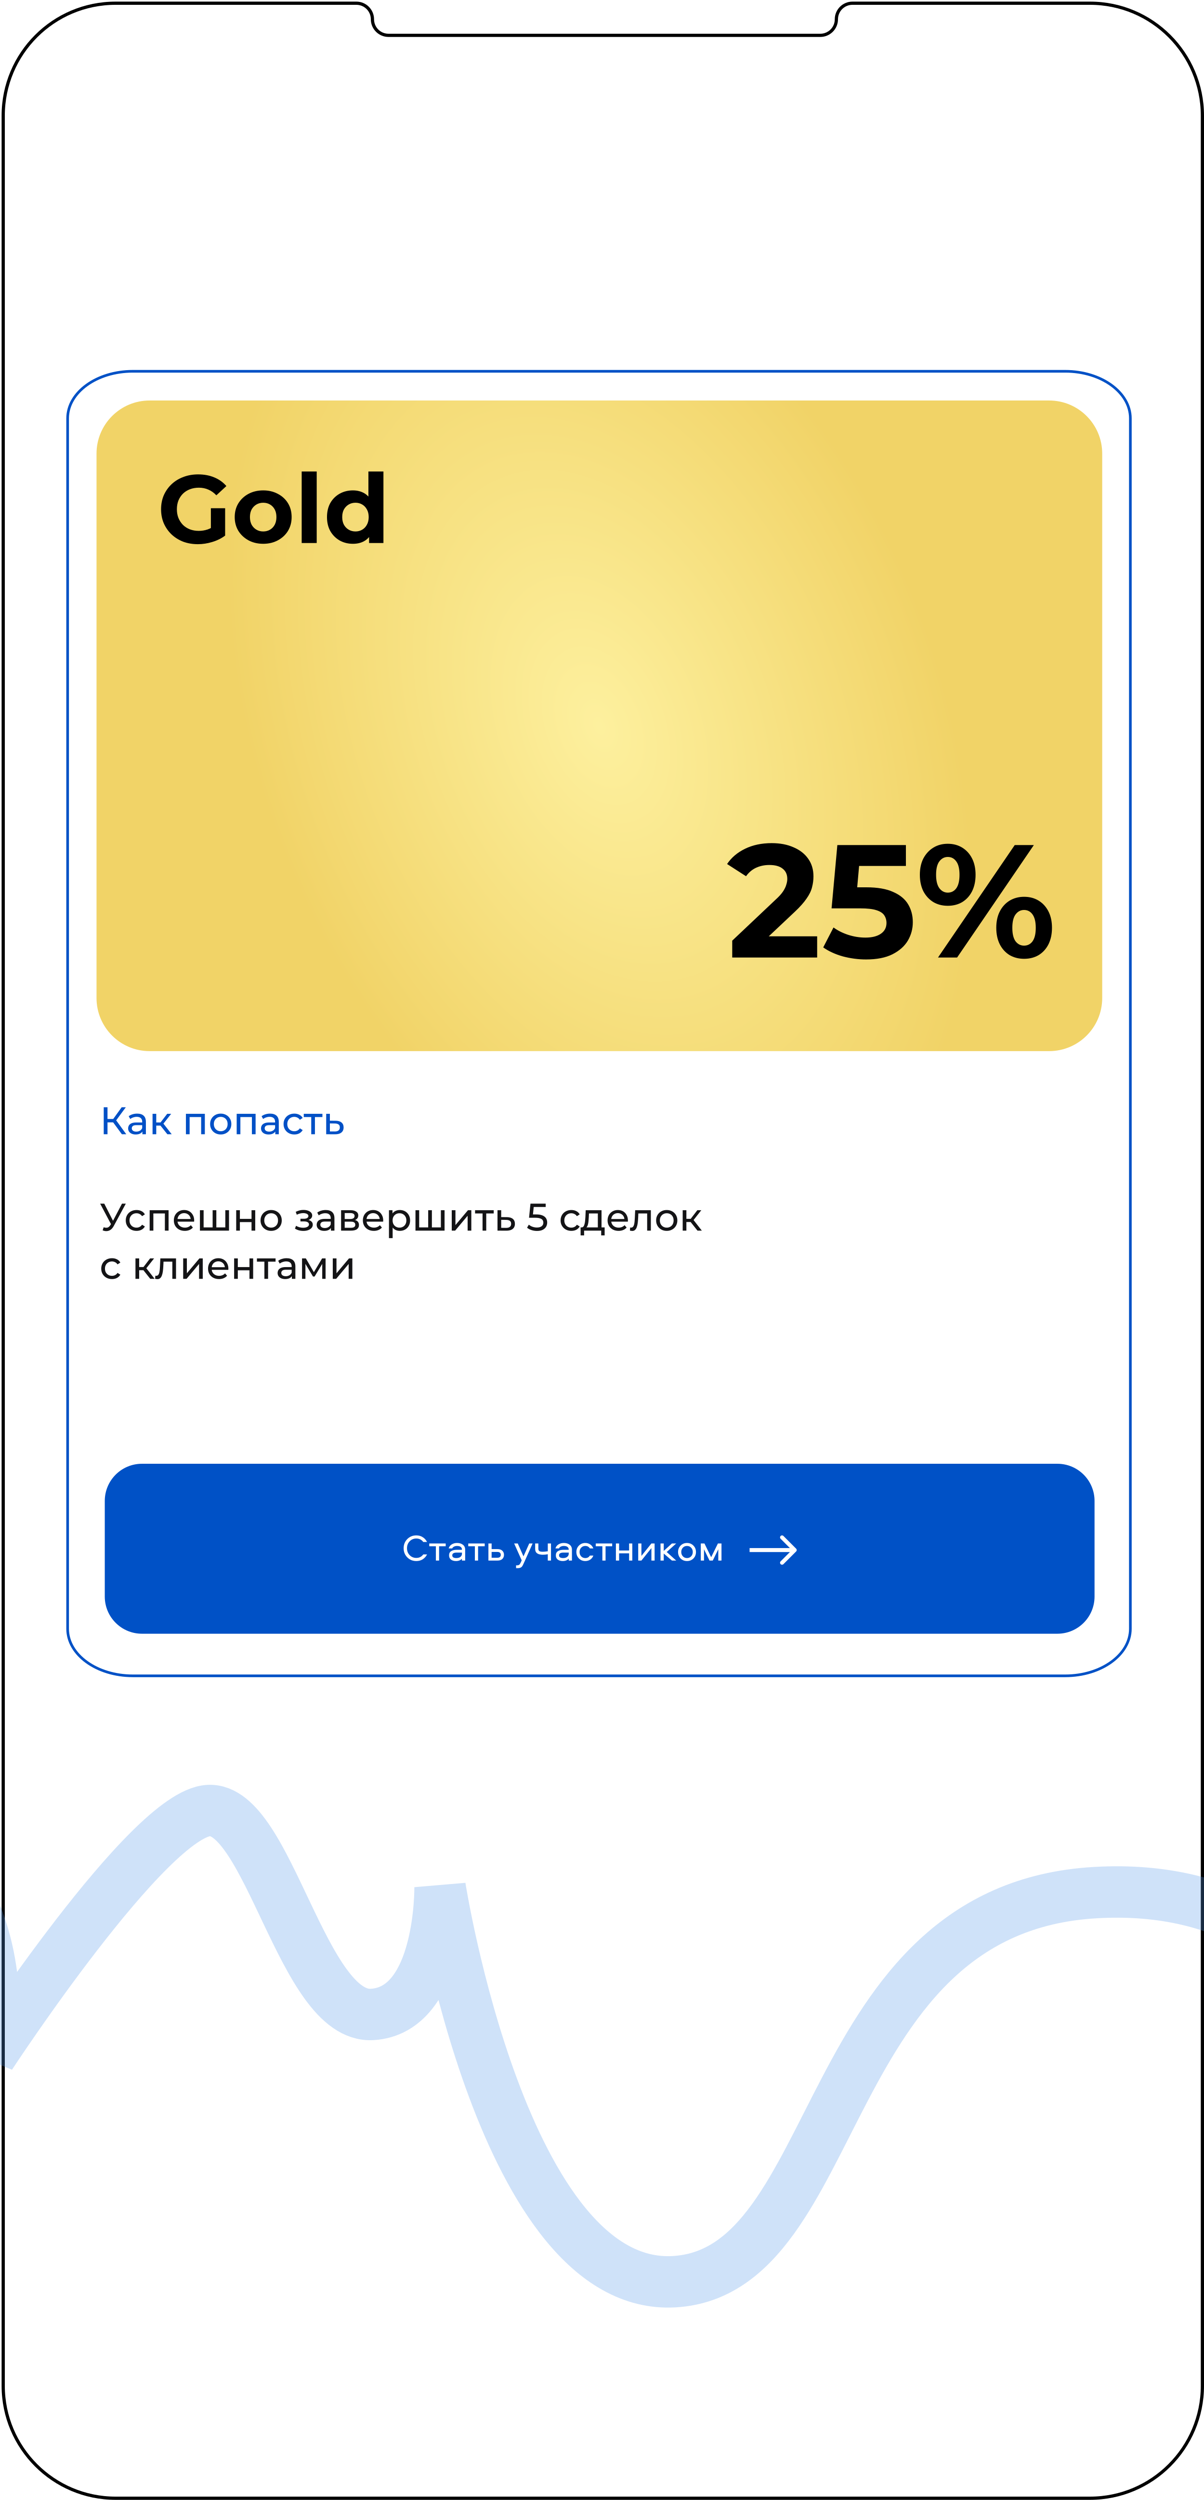 <?xml version="1.0" encoding="UTF-8"?> <svg xmlns="http://www.w3.org/2000/svg" width="375" height="778" viewBox="0 0 375 778" fill="none"> <g clip-path="url(#clip0_2191_14301)"> <path d="M111 1H36C16.67 1 1 16.67 1 36V742.5C1 761.83 16.67 777.5 36 777.5H339.5C358.83 777.5 374.5 761.83 374.5 742.5V36C374.5 16.67 358.83 1 339.5 1H265.5C262.739 1 260.5 3.239 260.5 6C260.5 8.761 258.261 11 255.5 11H121C118.239 11 116 8.761 116 6C116 3.239 113.761 1 111 1Z" fill="white" stroke="black"></path> <g filter="url(#filter0_d_2191_14301)"> <path d="M332.726 109H42.274C31.077 109 22 115.559 22 123.649V500.351C22 508.441 31.077 515 42.274 515H332.726C343.923 515 353 508.441 353 500.351V123.649C353 115.559 343.923 109 332.726 109Z" fill="white" stroke="#0051C6" stroke-width="0.826"></path> <path d="M330.274 449H45.141C38.751 449 33.57 454.18 33.57 460.571V490.323C33.57 496.714 38.751 501.894 45.141 501.894H330.274C336.664 501.894 341.844 496.714 341.844 490.323V460.571C341.844 454.18 336.664 449 330.274 449Z" fill="#0051C6"></path> <path d="M130.602 472.263C129.777 472.263 129.086 472.552 128.531 473.131C127.975 473.702 127.698 474.419 127.698 475.283C127.698 476.147 127.975 476.868 128.531 477.447C129.086 478.018 129.777 478.303 130.602 478.303C131.52 478.303 132.241 477.94 132.766 477.215H133.946C133.63 477.856 133.182 478.361 132.604 478.731C132.033 479.094 131.366 479.275 130.602 479.275C129.483 479.275 128.546 478.893 127.79 478.129C127.034 477.366 126.656 476.417 126.656 475.283C126.656 474.149 127.034 473.2 127.79 472.437C128.546 471.673 129.483 471.291 130.602 471.291C131.366 471.291 132.033 471.476 132.604 471.847C133.182 472.209 133.63 472.71 133.946 473.351H132.766C132.241 472.626 131.52 472.263 130.602 472.263ZM134.638 474.681V473.802H139.752V474.681H137.693V479.124H136.698V474.681H134.638ZM143.269 473.652C144.041 473.652 144.658 473.837 145.121 474.207C145.584 474.569 145.815 475.079 145.815 475.734V479.124H144.82V478.546C144.372 479.032 143.755 479.275 142.969 479.275C142.321 479.275 141.796 479.124 141.395 478.824C141.002 478.523 140.805 478.083 140.805 477.505C140.805 476.903 141.021 476.467 141.453 476.197C141.893 475.919 142.456 475.781 143.142 475.781H144.82C144.82 474.978 144.303 474.577 143.269 474.577C142.93 474.577 142.621 474.647 142.344 474.785C142.074 474.917 141.885 475.106 141.777 475.352H140.678C140.824 474.82 141.137 474.404 141.615 474.103C142.093 473.802 142.645 473.652 143.269 473.652ZM144.82 476.995V476.648H143.131C142.243 476.648 141.8 476.934 141.8 477.505C141.8 478.068 142.224 478.349 143.073 478.349C143.605 478.349 144.029 478.226 144.345 477.979C144.662 477.724 144.82 477.397 144.82 476.995ZM146.785 474.681V473.802H151.899V474.681H149.84V479.124H148.845V474.681H146.785ZM154.056 475.561H155.908C156.563 475.561 157.061 475.73 157.4 476.07C157.74 476.402 157.909 476.826 157.909 477.343C157.909 477.859 157.74 478.288 157.4 478.627C157.061 478.959 156.563 479.124 155.908 479.124H153.061V473.802H154.056V475.561ZM154.056 478.245H155.873C156.205 478.245 156.459 478.168 156.637 478.014C156.822 477.859 156.914 477.636 156.914 477.343C156.914 477.049 156.822 476.826 156.637 476.671C156.459 476.517 156.205 476.44 155.873 476.44H154.056V478.245ZM163.426 479.055L161.077 473.802H162.199L163.981 477.817L165.775 473.802H166.828L164.317 479.414C163.954 480.247 163.692 480.764 163.53 480.964C163.283 481.28 162.917 481.45 162.431 481.473C162.361 481.481 162.28 481.485 162.188 481.485H161.679V480.605H162.003C162.311 480.605 162.543 480.536 162.697 480.397C162.851 480.258 163.021 479.981 163.206 479.564L163.426 479.055ZM167.619 475.526V473.802H168.615V475.433C168.615 475.781 168.715 476.027 168.915 476.174C169.124 476.313 169.478 476.382 169.98 476.382C170.389 476.382 170.913 476.332 171.553 476.232V473.802H172.549V479.124H171.553V477.157C171.083 477.258 170.57 477.308 170.015 477.308C168.418 477.308 167.619 476.714 167.619 475.526ZM176.524 473.652C177.295 473.652 177.912 473.837 178.375 474.207C178.838 474.569 179.069 475.079 179.069 475.734V479.124H178.074V478.546C177.627 479.032 177.01 479.275 176.223 479.275C175.575 479.275 175.05 479.124 174.649 478.824C174.256 478.523 174.059 478.083 174.059 477.505C174.059 476.903 174.275 476.467 174.707 476.197C175.147 475.919 175.71 475.781 176.396 475.781H178.074C178.074 474.978 177.557 474.577 176.524 474.577C176.184 474.577 175.876 474.647 175.598 474.785C175.328 474.917 175.139 475.106 175.031 475.352H173.932C174.078 474.82 174.391 474.404 174.869 474.103C175.347 473.802 175.899 473.652 176.524 473.652ZM178.074 476.995V476.648H176.385C175.498 476.648 175.054 476.934 175.054 477.505C175.054 478.068 175.478 478.349 176.327 478.349C176.859 478.349 177.283 478.226 177.6 477.979C177.916 477.724 178.074 477.397 178.074 476.995ZM185.742 475.352H184.654C184.353 474.836 183.879 474.577 183.231 474.577C182.714 474.577 182.286 474.758 181.947 475.121C181.615 475.476 181.449 475.923 181.449 476.463C181.449 477.003 181.615 477.454 181.947 477.817C182.286 478.172 182.714 478.349 183.231 478.349C183.879 478.349 184.353 478.091 184.654 477.574H185.742C185.549 478.099 185.229 478.515 184.782 478.824C184.334 479.124 183.817 479.275 183.231 479.275C182.444 479.275 181.785 479.009 181.253 478.477C180.72 477.937 180.454 477.265 180.454 476.463C180.454 475.661 180.72 474.994 181.253 474.462C181.785 473.922 182.444 473.652 183.231 473.652C183.817 473.652 184.334 473.806 184.782 474.114C185.229 474.415 185.549 474.828 185.742 475.352ZM186.491 474.681V473.802H191.605V474.681H189.546V479.124H188.551V474.681H186.491ZM196.875 473.802H197.87V479.124H196.875V476.88H193.762V479.124H192.767V473.802H193.762V476H196.875V473.802ZM200.712 479.124H199.717V473.802H200.712V477.678L203.824 473.802H204.819V479.124H203.824V475.248L200.712 479.124ZM206.666 473.802H207.661V476.128L210.218 473.802H211.548L208.598 476.463L211.548 479.124H210.218L207.661 476.938V479.124H206.666V473.802ZM214.915 473.652C215.709 473.652 216.373 473.922 216.905 474.462C217.437 474.994 217.703 475.661 217.703 476.463C217.703 477.265 217.437 477.937 216.905 478.477C216.373 479.009 215.709 479.275 214.915 479.275C214.113 479.275 213.445 479.009 212.913 478.477C212.389 477.937 212.126 477.265 212.126 476.463C212.126 475.661 212.389 474.994 212.913 474.462C213.445 473.922 214.113 473.652 214.915 473.652ZM213.631 477.805C213.97 478.168 214.398 478.349 214.915 478.349C215.432 478.349 215.86 478.168 216.199 477.805C216.539 477.443 216.708 476.995 216.708 476.463C216.708 475.923 216.539 475.476 216.199 475.121C215.868 474.758 215.439 474.577 214.915 474.577C214.39 474.577 213.958 474.758 213.619 475.121C213.287 475.476 213.122 475.923 213.122 476.463C213.122 476.995 213.291 477.443 213.631 477.805ZM224.658 475.607L222.934 479.124H221.927L220.203 475.607V479.124H219.208V473.802H220.342L222.436 478.083L224.542 473.802H225.653V479.124H224.658V475.607Z" fill="white"></path> <path d="M248.895 476.294C249.137 476.051 249.137 475.66 248.895 475.418L244.95 471.473C244.708 471.231 244.315 471.231 244.073 471.473C243.831 471.715 243.831 472.108 244.073 472.35L247.58 475.856L244.073 479.363C243.831 479.605 243.831 479.997 244.073 480.239C244.315 480.481 244.708 480.481 244.95 480.239L248.895 476.294ZM234.406 476.476H248.456V475.236H234.406V476.476Z" fill="white"></path> <path d="M327.703 118.092H47.529C38.401 118.092 31 125.493 31 134.621V304.048C31 313.177 38.401 320.577 47.529 320.577H327.703C336.832 320.577 344.232 313.177 344.232 304.048V134.621C344.232 125.493 336.832 118.092 327.703 118.092Z" fill="url(#paint0_radial_2191_14301)"></path> </g> <path d="M61.63 169.36C59.97 169.36 58.44 169.1 57.04 168.58C55.66 168.04 54.45 167.28 53.41 166.3C52.39 165.32 51.59 164.17 51.01 162.85C50.45 161.53 50.17 160.08 50.17 158.5C50.17 156.92 50.45 155.47 51.01 154.15C51.59 152.83 52.4 151.68 53.44 150.7C54.48 149.72 55.7 148.97 57.1 148.45C58.5 147.91 60.04 147.64 61.72 147.64C63.58 147.64 65.25 147.95 66.73 148.57C68.23 149.19 69.49 150.09 70.51 151.27L67.39 154.15C66.63 153.35 65.8 152.76 64.9 152.38C64 151.98 63.02 151.78 61.96 151.78C60.94 151.78 60.01 151.94 59.17 152.26C58.33 152.58 57.6 153.04 56.98 153.64C56.38 154.24 55.91 154.95 55.57 155.77C55.25 156.59 55.09 157.5 55.09 158.5C55.09 159.48 55.25 160.38 55.57 161.2C55.91 162.02 56.38 162.74 56.98 163.36C57.6 163.96 58.32 164.42 59.14 164.74C59.98 165.06 60.9 165.22 61.9 165.22C62.86 165.22 63.79 165.07 64.69 164.77C65.61 164.45 66.5 163.92 67.36 163.18L70.12 166.69C68.98 167.55 67.65 168.21 66.13 168.67C64.63 169.13 63.13 169.36 61.63 169.36ZM65.68 166.06V158.17H70.12V166.69L65.68 166.06ZM81.984 169.24C80.264 169.24 78.734 168.88 77.394 168.16C76.075 167.44 75.025 166.46 74.245 165.22C73.484 163.96 73.105 162.53 73.105 160.93C73.105 159.31 73.484 157.88 74.245 156.64C75.025 155.38 76.075 154.4 77.394 153.7C78.734 152.98 80.264 152.62 81.984 152.62C83.684 152.62 85.204 152.98 86.544 153.7C87.885 154.4 88.934 155.37 89.695 156.61C90.454 157.85 90.835 159.29 90.835 160.93C90.835 162.53 90.454 163.96 89.695 165.22C88.934 166.46 87.885 167.44 86.544 168.16C85.204 168.88 83.684 169.24 81.984 169.24ZM81.984 165.4C82.764 165.4 83.465 165.22 84.085 164.86C84.704 164.5 85.195 163.99 85.555 163.33C85.915 162.65 86.094 161.85 86.094 160.93C86.094 159.99 85.915 159.19 85.555 158.53C85.195 157.87 84.704 157.36 84.085 157C83.465 156.64 82.764 156.46 81.984 156.46C81.204 156.46 80.504 156.64 79.885 157C79.264 157.36 78.764 157.87 78.385 158.53C78.025 159.19 77.844 159.99 77.844 160.93C77.844 161.85 78.025 162.65 78.385 163.33C78.764 163.99 79.264 164.5 79.885 164.86C80.504 165.22 81.204 165.4 81.984 165.4ZM93.963 169V146.74H98.643V169H93.963ZM109.916 169.24C108.396 169.24 107.026 168.9 105.806 168.22C104.586 167.52 103.616 166.55 102.896 165.31C102.196 164.07 101.846 162.61 101.846 160.93C101.846 159.23 102.196 157.76 102.896 156.52C103.616 155.28 104.586 154.32 105.806 153.64C107.026 152.96 108.396 152.62 109.916 152.62C111.276 152.62 112.466 152.92 113.486 153.52C114.506 154.12 115.296 155.03 115.856 156.25C116.416 157.47 116.696 159.03 116.696 160.93C116.696 162.81 116.426 164.37 115.886 165.61C115.346 166.83 114.566 167.74 113.546 168.34C112.546 168.94 111.336 169.24 109.916 169.24ZM110.726 165.4C111.486 165.4 112.176 165.22 112.796 164.86C113.416 164.5 113.906 163.99 114.266 163.33C114.646 162.65 114.836 161.85 114.836 160.93C114.836 159.99 114.646 159.19 114.266 158.53C113.906 157.87 113.416 157.36 112.796 157C112.176 156.64 111.486 156.46 110.726 156.46C109.946 156.46 109.246 156.64 108.626 157C108.006 157.36 107.506 157.87 107.126 158.53C106.766 159.19 106.586 159.99 106.586 160.93C106.586 161.85 106.766 162.65 107.126 163.33C107.506 163.99 108.006 164.5 108.626 164.86C109.246 165.22 109.946 165.4 110.726 165.4ZM114.956 169V165.7L115.046 160.9L114.746 156.13V146.74H119.426V169H114.956Z" fill="black"></path> <path d="M228.062 298V292.75L241.562 280C242.629 279.033 243.412 278.167 243.912 277.4C244.412 276.633 244.745 275.933 244.912 275.3C245.112 274.667 245.212 274.083 245.212 273.55C245.212 272.15 244.729 271.083 243.762 270.35C242.829 269.583 241.445 269.2 239.612 269.2C238.145 269.2 236.779 269.483 235.512 270.05C234.279 270.617 233.229 271.5 232.362 272.7L226.462 268.9C227.795 266.9 229.662 265.317 232.062 264.15C234.462 262.983 237.229 262.4 240.362 262.4C242.962 262.4 245.229 262.833 247.162 263.7C249.129 264.533 250.645 265.717 251.712 267.25C252.812 268.783 253.362 270.617 253.362 272.75C253.362 273.883 253.212 275.017 252.912 276.15C252.645 277.25 252.079 278.417 251.212 279.65C250.379 280.883 249.145 282.267 247.512 283.8L236.312 294.35L234.762 291.4H254.512V298H228.062ZM269.754 298.6C267.321 298.6 264.904 298.283 262.504 297.65C260.138 296.983 258.104 296.05 256.404 294.85L259.604 288.65C260.938 289.617 262.471 290.383 264.204 290.95C265.971 291.517 267.754 291.8 269.554 291.8C271.588 291.8 273.188 291.4 274.354 290.6C275.521 289.8 276.104 288.683 276.104 287.25C276.104 286.35 275.871 285.55 275.404 284.85C274.938 284.15 274.104 283.617 272.904 283.25C271.738 282.883 270.088 282.7 267.954 282.7H259.004L260.804 263H282.154V269.5H263.704L267.904 265.8L266.654 279.85L262.454 276.15H269.854C273.321 276.15 276.104 276.633 278.204 277.6C280.338 278.533 281.888 279.817 282.854 281.45C283.821 283.083 284.304 284.933 284.304 287C284.304 289.067 283.788 290.983 282.754 292.75C281.721 294.483 280.121 295.9 277.954 297C275.821 298.067 273.088 298.6 269.754 298.6ZM292.152 298L316.052 263H322.002L298.102 298H292.152ZM295.202 281.9C293.502 281.9 292.002 281.517 290.702 280.75C289.402 279.95 288.369 278.833 287.602 277.4C286.869 275.933 286.502 274.217 286.502 272.25C286.502 270.283 286.869 268.583 287.602 267.15C288.369 265.717 289.402 264.6 290.702 263.8C292.002 263 293.502 262.6 295.202 262.6C296.902 262.6 298.402 263 299.702 263.8C301.002 264.6 302.019 265.717 302.752 267.15C303.486 268.583 303.852 270.283 303.852 272.25C303.852 274.217 303.486 275.933 302.752 277.4C302.019 278.833 301.002 279.95 299.702 280.75C298.402 281.517 296.902 281.9 295.202 281.9ZM295.202 277.8C296.302 277.8 297.186 277.35 297.852 276.45C298.519 275.517 298.852 274.117 298.852 272.25C298.852 270.383 298.519 269 297.852 268.1C297.186 267.167 296.302 266.7 295.202 266.7C294.136 266.7 293.252 267.167 292.552 268.1C291.886 269 291.552 270.383 291.552 272.25C291.552 274.083 291.886 275.467 292.552 276.4C293.252 277.333 294.136 277.8 295.202 277.8ZM318.952 298.4C317.286 298.4 315.786 298.017 314.452 297.25C313.152 296.45 312.136 295.333 311.402 293.9C310.669 292.433 310.302 290.717 310.302 288.75C310.302 286.783 310.669 285.083 311.402 283.65C312.136 282.217 313.152 281.1 314.452 280.3C315.786 279.5 317.286 279.1 318.952 279.1C320.686 279.1 322.202 279.5 323.502 280.3C324.802 281.1 325.819 282.217 326.552 283.65C327.286 285.083 327.652 286.783 327.652 288.75C327.652 290.717 327.286 292.433 326.552 293.9C325.819 295.333 324.802 296.45 323.502 297.25C322.202 298.017 320.686 298.4 318.952 298.4ZM318.952 294.3C320.052 294.3 320.936 293.85 321.602 292.95C322.269 292.017 322.602 290.617 322.602 288.75C322.602 286.917 322.269 285.533 321.602 284.6C320.936 283.667 320.052 283.2 318.952 283.2C317.886 283.2 317.002 283.667 316.302 284.6C315.636 285.5 315.302 286.883 315.302 288.75C315.302 290.617 315.636 292.017 316.302 292.95C317.002 293.85 317.886 294.3 318.952 294.3Z" fill="black"></path> <path d="M37.96 353L34.912 348.86L35.884 348.26L39.328 353H37.96ZM32.308 353V344.6H33.484V353H32.308ZM33.124 349.304V348.248H35.848V349.304H33.124ZM35.992 348.932L34.888 348.764L37.9 344.6H39.184L35.992 348.932ZM44.348 353V351.656L44.288 351.404V349.112C44.288 348.624 44.144 348.248 43.856 347.984C43.576 347.712 43.152 347.576 42.584 347.576C42.208 347.576 41.84 347.64 41.48 347.768C41.12 347.888 40.816 348.052 40.568 348.26L40.088 347.396C40.416 347.132 40.808 346.932 41.264 346.796C41.728 346.652 42.212 346.58 42.716 346.58C43.588 346.58 44.26 346.792 44.732 347.216C45.204 347.64 45.44 348.288 45.44 349.16V353H44.348ZM42.26 353.072C41.788 353.072 41.372 352.992 41.012 352.832C40.66 352.672 40.388 352.452 40.196 352.172C40.004 351.884 39.908 351.56 39.908 351.2C39.908 350.856 39.988 350.544 40.148 350.264C40.316 349.984 40.584 349.76 40.952 349.592C41.328 349.424 41.832 349.34 42.464 349.34H44.48V350.168H42.512C41.936 350.168 41.548 350.264 41.348 350.456C41.148 350.648 41.048 350.88 41.048 351.152C41.048 351.464 41.172 351.716 41.42 351.908C41.668 352.092 42.012 352.184 42.452 352.184C42.884 352.184 43.26 352.088 43.58 351.896C43.908 351.704 44.144 351.424 44.288 351.056L44.516 351.848C44.364 352.224 44.096 352.524 43.712 352.748C43.328 352.964 42.844 353.072 42.26 353.072ZM52.122 353L49.662 349.904L50.61 349.328L53.478 353H52.122ZM47.514 353V346.64H48.666V353H47.514ZM48.318 350.312V349.328H50.418V350.312H48.318ZM50.706 349.952L49.638 349.808L52.074 346.64H53.31L50.706 349.952ZM57.909 353V346.64H63.801V353H62.649V347.36L62.925 347.648H58.785L59.061 347.36V353H57.909ZM68.754 353.072C68.114 353.072 67.546 352.932 67.05 352.652C66.554 352.372 66.162 351.988 65.874 351.5C65.586 351.004 65.442 350.444 65.442 349.82C65.442 349.188 65.586 348.628 65.874 348.14C66.162 347.652 66.554 347.272 67.05 347C67.546 346.72 68.114 346.58 68.754 346.58C69.386 346.58 69.95 346.72 70.446 347C70.95 347.272 71.342 347.652 71.622 348.14C71.91 348.62 72.054 349.18 72.054 349.82C72.054 350.452 71.91 351.012 71.622 351.5C71.342 351.988 70.95 352.372 70.446 352.652C69.95 352.932 69.386 353.072 68.754 353.072ZM68.754 352.064C69.162 352.064 69.526 351.972 69.846 351.788C70.174 351.604 70.43 351.344 70.614 351.008C70.798 350.664 70.89 350.268 70.89 349.82C70.89 349.364 70.798 348.972 70.614 348.644C70.43 348.308 70.174 348.048 69.846 347.864C69.526 347.68 69.162 347.588 68.754 347.588C68.346 347.588 67.982 347.68 67.662 347.864C67.342 348.048 67.086 348.308 66.894 348.644C66.702 348.972 66.606 349.364 66.606 349.82C66.606 350.268 66.702 350.664 66.894 351.008C67.086 351.344 67.342 351.604 67.662 351.788C67.982 351.972 68.346 352.064 68.754 352.064ZM73.718 353V346.64H79.61V353H78.458V347.36L78.734 347.648H74.594L74.87 347.36V353H73.718ZM85.739 353V351.656L85.679 351.404V349.112C85.679 348.624 85.535 348.248 85.247 347.984C84.967 347.712 84.543 347.576 83.975 347.576C83.599 347.576 83.231 347.64 82.871 347.768C82.511 347.888 82.207 348.052 81.959 348.26L81.479 347.396C81.807 347.132 82.199 346.932 82.655 346.796C83.119 346.652 83.603 346.58 84.107 346.58C84.979 346.58 85.651 346.792 86.123 347.216C86.595 347.64 86.831 348.288 86.831 349.16V353H85.739ZM83.651 353.072C83.179 353.072 82.763 352.992 82.403 352.832C82.051 352.672 81.779 352.452 81.587 352.172C81.395 351.884 81.299 351.56 81.299 351.2C81.299 350.856 81.379 350.544 81.539 350.264C81.707 349.984 81.975 349.76 82.343 349.592C82.719 349.424 83.223 349.34 83.855 349.34H85.871V350.168H83.903C83.327 350.168 82.939 350.264 82.739 350.456C82.539 350.648 82.439 350.88 82.439 351.152C82.439 351.464 82.563 351.716 82.811 351.908C83.059 352.092 83.403 352.184 83.843 352.184C84.275 352.184 84.651 352.088 84.971 351.896C85.299 351.704 85.535 351.424 85.679 351.056L85.907 351.848C85.755 352.224 85.487 352.524 85.103 352.748C84.719 352.964 84.235 353.072 83.651 353.072ZM91.677 353.072C91.029 353.072 90.449 352.932 89.937 352.652C89.433 352.372 89.037 351.988 88.749 351.5C88.461 351.012 88.317 350.452 88.317 349.82C88.317 349.188 88.461 348.628 88.749 348.14C89.037 347.652 89.433 347.272 89.937 347C90.449 346.72 91.029 346.58 91.677 346.58C92.253 346.58 92.765 346.696 93.213 346.928C93.669 347.152 94.021 347.488 94.269 347.936L93.393 348.5C93.185 348.188 92.929 347.96 92.625 347.816C92.329 347.664 92.009 347.588 91.665 347.588C91.249 347.588 90.877 347.68 90.549 347.864C90.221 348.048 89.961 348.308 89.769 348.644C89.577 348.972 89.481 349.364 89.481 349.82C89.481 350.276 89.577 350.672 89.769 351.008C89.961 351.344 90.221 351.604 90.549 351.788C90.877 351.972 91.249 352.064 91.665 352.064C92.009 352.064 92.329 351.992 92.625 351.848C92.929 351.696 93.185 351.464 93.393 351.152L94.269 351.704C94.021 352.144 93.669 352.484 93.213 352.724C92.765 352.956 92.253 353.072 91.677 353.072ZM96.939 353V347.348L97.227 347.648H94.611V346.64H100.419V347.648H97.814L98.091 347.348V353H96.939ZM104.536 348.8C105.344 348.808 105.96 348.992 106.384 349.352C106.808 349.712 107.02 350.22 107.02 350.876C107.02 351.564 106.788 352.096 106.324 352.472C105.86 352.84 105.204 353.02 104.356 353.012L101.596 353V346.64H102.748V348.788L104.536 348.8ZM104.26 352.136C104.78 352.144 105.172 352.04 105.436 351.824C105.708 351.608 105.844 351.288 105.844 350.864C105.844 350.448 105.712 350.144 105.448 349.952C105.184 349.76 104.788 349.66 104.26 349.652L102.748 349.628V352.124L104.26 352.136Z" fill="#0150C6"></path> <path d="M32.284 381.944C32.7 382.096 33.084 382.136 33.436 382.064C33.788 381.984 34.104 381.716 34.384 381.26L34.792 380.612L34.912 380.48L37.996 374.6H39.184L35.452 381.512C35.172 382.04 34.844 382.44 34.468 382.712C34.1 382.976 33.7 383.12 33.268 383.144C32.844 383.176 32.412 383.096 31.972 382.904L32.284 381.944ZM34.876 381.548L31.192 374.6H32.476L35.536 380.588L34.876 381.548ZM42.529 383.072C41.881 383.072 41.301 382.932 40.789 382.652C40.285 382.372 39.889 381.988 39.601 381.5C39.313 381.012 39.169 380.452 39.169 379.82C39.169 379.188 39.313 378.628 39.601 378.14C39.889 377.652 40.285 377.272 40.789 377C41.301 376.72 41.881 376.58 42.529 376.58C43.105 376.58 43.617 376.696 44.065 376.928C44.521 377.152 44.873 377.488 45.121 377.936L44.245 378.5C44.037 378.188 43.781 377.96 43.477 377.816C43.181 377.664 42.861 377.588 42.517 377.588C42.101 377.588 41.729 377.68 41.401 377.864C41.073 378.048 40.813 378.308 40.621 378.644C40.429 378.972 40.333 379.364 40.333 379.82C40.333 380.276 40.429 380.672 40.621 381.008C40.813 381.344 41.073 381.604 41.401 381.788C41.729 381.972 42.101 382.064 42.517 382.064C42.861 382.064 43.181 381.992 43.477 381.848C43.781 381.696 44.037 381.464 44.245 381.152L45.121 381.704C44.873 382.144 44.521 382.484 44.065 382.724C43.617 382.956 43.105 383.072 42.529 383.072ZM46.612 383V376.64H52.504V383H51.352V377.36L51.628 377.648H47.488L47.764 377.36V383H46.612ZM57.565 383.072C56.885 383.072 56.285 382.932 55.765 382.652C55.253 382.372 54.853 381.988 54.565 381.5C54.285 381.012 54.145 380.452 54.145 379.82C54.145 379.188 54.281 378.628 54.553 378.14C54.833 377.652 55.213 377.272 55.693 377C56.181 376.72 56.729 376.58 57.337 376.58C57.953 376.58 58.497 376.716 58.969 376.988C59.441 377.26 59.809 377.644 60.073 378.14C60.345 378.628 60.481 379.2 60.481 379.856C60.481 379.904 60.477 379.96 60.469 380.024C60.469 380.088 60.465 380.148 60.457 380.204H55.045V379.376H59.857L59.389 379.664C59.397 379.256 59.313 378.892 59.137 378.572C58.961 378.252 58.717 378.004 58.405 377.828C58.101 377.644 57.745 377.552 57.337 377.552C56.937 377.552 56.581 377.644 56.269 377.828C55.957 378.004 55.713 378.256 55.537 378.584C55.361 378.904 55.273 379.272 55.273 379.688V379.88C55.273 380.304 55.369 380.684 55.561 381.02C55.761 381.348 56.037 381.604 56.389 381.788C56.741 381.972 57.145 382.064 57.601 382.064C57.977 382.064 58.317 382 58.621 381.872C58.933 381.744 59.205 381.552 59.437 381.296L60.073 382.04C59.785 382.376 59.425 382.632 58.993 382.808C58.569 382.984 58.093 383.072 57.565 383.072ZM66.492 381.992L66.228 382.292V376.64H67.38V382.292L67.092 381.992H70.452L70.176 382.292V376.64H71.328V383H62.268V376.64H63.42V382.292L63.144 381.992H66.492ZM73.565 383V376.64H74.717V379.34H78.341V376.64H79.493V383H78.341V380.336H74.717V383H73.565ZM84.457 383.072C83.817 383.072 83.249 382.932 82.753 382.652C82.257 382.372 81.865 381.988 81.577 381.5C81.289 381.004 81.145 380.444 81.145 379.82C81.145 379.188 81.289 378.628 81.577 378.14C81.865 377.652 82.257 377.272 82.753 377C83.249 376.72 83.817 376.58 84.457 376.58C85.089 376.58 85.653 376.72 86.149 377C86.653 377.272 87.045 377.652 87.325 378.14C87.613 378.62 87.757 379.18 87.757 379.82C87.757 380.452 87.613 381.012 87.325 381.5C87.045 381.988 86.653 382.372 86.149 382.652C85.653 382.932 85.089 383.072 84.457 383.072ZM84.457 382.064C84.865 382.064 85.229 381.972 85.549 381.788C85.877 381.604 86.133 381.344 86.317 381.008C86.501 380.664 86.593 380.268 86.593 379.82C86.593 379.364 86.501 378.972 86.317 378.644C86.133 378.308 85.877 378.048 85.549 377.864C85.229 377.68 84.865 377.588 84.457 377.588C84.049 377.588 83.685 377.68 83.365 377.864C83.045 378.048 82.789 378.308 82.597 378.644C82.405 378.972 82.309 379.364 82.309 379.82C82.309 380.268 82.405 380.664 82.597 381.008C82.789 381.344 83.045 381.604 83.365 381.788C83.685 381.972 84.049 382.064 84.457 382.064ZM94.503 383.084C94.023 383.084 93.551 383.024 93.087 382.904C92.631 382.776 92.223 382.596 91.863 382.364L92.211 381.488C92.515 381.68 92.863 381.832 93.255 381.944C93.647 382.048 94.043 382.1 94.443 382.1C94.811 382.1 95.127 382.056 95.391 381.968C95.663 381.88 95.871 381.76 96.015 381.608C96.159 381.448 96.231 381.264 96.231 381.056C96.231 380.76 96.099 380.532 95.835 380.372C95.571 380.212 95.203 380.132 94.731 380.132H93.579V379.304H94.659C94.939 379.304 95.183 379.272 95.391 379.208C95.599 379.144 95.759 379.048 95.871 378.92C95.991 378.784 96.051 378.628 96.051 378.452C96.051 378.26 95.983 378.096 95.847 377.96C95.711 377.824 95.519 377.72 95.271 377.648C95.031 377.576 94.747 377.54 94.419 377.54C94.099 377.548 93.771 377.592 93.435 377.672C93.107 377.752 92.771 377.876 92.427 378.044L92.115 377.144C92.499 376.96 92.875 376.82 93.243 376.724C93.619 376.62 93.991 376.564 94.359 376.556C94.911 376.54 95.403 376.604 95.835 376.748C96.267 376.884 96.607 377.084 96.855 377.348C97.111 377.612 97.239 377.924 97.239 378.284C97.239 378.588 97.143 378.86 96.951 379.1C96.759 379.332 96.503 379.516 96.183 379.652C95.863 379.788 95.495 379.856 95.079 379.856L95.127 379.58C95.839 379.58 96.399 379.72 96.807 380C97.215 380.28 97.419 380.66 97.419 381.14C97.419 381.524 97.291 381.864 97.035 382.16C96.779 382.448 96.431 382.676 95.991 382.844C95.559 383.004 95.063 383.084 94.503 383.084ZM103.071 383V381.656L103.011 381.404V379.112C103.011 378.624 102.867 378.248 102.579 377.984C102.299 377.712 101.875 377.576 101.307 377.576C100.931 377.576 100.563 377.64 100.203 377.768C99.843 377.888 99.539 378.052 99.291 378.26L98.811 377.396C99.139 377.132 99.531 376.932 99.987 376.796C100.451 376.652 100.935 376.58 101.439 376.58C102.311 376.58 102.983 376.792 103.455 377.216C103.927 377.64 104.163 378.288 104.163 379.16V383H103.071ZM100.983 383.072C100.511 383.072 100.095 382.992 99.735 382.832C99.383 382.672 99.111 382.452 98.919 382.172C98.727 381.884 98.631 381.56 98.631 381.2C98.631 380.856 98.711 380.544 98.871 380.264C99.039 379.984 99.307 379.76 99.675 379.592C100.051 379.424 100.555 379.34 101.187 379.34H103.203V380.168H101.235C100.659 380.168 100.271 380.264 100.071 380.456C99.871 380.648 99.771 380.88 99.771 381.152C99.771 381.464 99.895 381.716 100.143 381.908C100.391 382.092 100.735 382.184 101.175 382.184C101.607 382.184 101.983 382.088 102.303 381.896C102.631 381.704 102.867 381.424 103.011 381.056L103.239 381.848C103.087 382.224 102.819 382.524 102.435 382.748C102.051 382.964 101.567 383.072 100.983 383.072ZM106.237 383V376.64H109.189C109.933 376.64 110.517 376.784 110.941 377.072C111.373 377.352 111.589 377.752 111.589 378.272C111.589 378.792 111.385 379.196 110.977 379.484C110.577 379.764 110.045 379.904 109.381 379.904L109.561 379.592C110.321 379.592 110.885 379.732 111.253 380.012C111.621 380.292 111.805 380.704 111.805 381.248C111.805 381.8 111.597 382.232 111.181 382.544C110.773 382.848 110.145 383 109.297 383H106.237ZM107.365 382.112H109.213C109.693 382.112 110.053 382.04 110.293 381.896C110.533 381.744 110.653 381.504 110.653 381.176C110.653 380.84 110.541 380.596 110.317 380.444C110.101 380.284 109.757 380.204 109.285 380.204H107.365V382.112ZM107.365 379.376H109.093C109.533 379.376 109.865 379.296 110.089 379.136C110.321 378.968 110.437 378.736 110.437 378.44C110.437 378.136 110.321 377.908 110.089 377.756C109.865 377.604 109.533 377.528 109.093 377.528H107.365V379.376ZM116.44 383.072C115.76 383.072 115.16 382.932 114.64 382.652C114.128 382.372 113.728 381.988 113.44 381.5C113.16 381.012 113.02 380.452 113.02 379.82C113.02 379.188 113.156 378.628 113.428 378.14C113.708 377.652 114.088 377.272 114.568 377C115.056 376.72 115.604 376.58 116.212 376.58C116.828 376.58 117.372 376.716 117.844 376.988C118.316 377.26 118.684 377.644 118.948 378.14C119.22 378.628 119.356 379.2 119.356 379.856C119.356 379.904 119.352 379.96 119.344 380.024C119.344 380.088 119.34 380.148 119.332 380.204H113.92V379.376H118.732L118.264 379.664C118.272 379.256 118.188 378.892 118.012 378.572C117.836 378.252 117.592 378.004 117.28 377.828C116.976 377.644 116.62 377.552 116.212 377.552C115.812 377.552 115.456 377.644 115.144 377.828C114.832 378.004 114.588 378.256 114.412 378.584C114.236 378.904 114.148 379.272 114.148 379.688V379.88C114.148 380.304 114.244 380.684 114.436 381.02C114.636 381.348 114.912 381.604 115.264 381.788C115.616 381.972 116.02 382.064 116.476 382.064C116.852 382.064 117.192 382 117.496 381.872C117.808 381.744 118.08 381.552 118.312 381.296L118.948 382.04C118.66 382.376 118.3 382.632 117.868 382.808C117.444 382.984 116.968 383.072 116.44 383.072ZM124.515 383.072C123.987 383.072 123.503 382.952 123.063 382.712C122.631 382.464 122.283 382.1 122.019 381.62C121.763 381.14 121.635 380.54 121.635 379.82C121.635 379.1 121.759 378.5 122.007 378.02C122.263 377.54 122.607 377.18 123.039 376.94C123.479 376.7 123.971 376.58 124.515 376.58C125.139 376.58 125.691 376.716 126.171 376.988C126.651 377.26 127.031 377.64 127.311 378.128C127.591 378.608 127.731 379.172 127.731 379.82C127.731 380.468 127.591 381.036 127.311 381.524C127.031 382.012 126.651 382.392 126.171 382.664C125.691 382.936 125.139 383.072 124.515 383.072ZM121.143 385.328V376.64H122.247V378.356L122.175 379.832L122.295 381.308V385.328H121.143ZM124.419 382.064C124.827 382.064 125.191 381.972 125.511 381.788C125.839 381.604 126.095 381.344 126.279 381.008C126.471 380.664 126.567 380.268 126.567 379.82C126.567 379.364 126.471 378.972 126.279 378.644C126.095 378.308 125.839 378.048 125.511 377.864C125.191 377.68 124.827 377.588 124.419 377.588C124.019 377.588 123.655 377.68 123.327 377.864C123.007 378.048 122.751 378.308 122.559 378.644C122.375 378.972 122.283 379.364 122.283 379.82C122.283 380.268 122.375 380.664 122.559 381.008C122.751 381.344 123.007 381.604 123.327 381.788C123.655 381.972 124.019 382.064 124.419 382.064ZM133.629 381.992L133.365 382.292V376.64H134.517V382.292L134.229 381.992H137.589L137.313 382.292V376.64H138.465V383H129.405V376.64H130.557V382.292L130.281 381.992H133.629ZM140.702 383V376.64H141.854V381.272L145.754 376.64H146.798V383H145.646V378.368L141.758 383H140.702ZM150.294 383V377.348L150.582 377.648H147.966V376.64H153.774V377.648H151.17L151.446 377.348V383H150.294ZM157.892 378.8C158.7 378.808 159.316 378.992 159.74 379.352C160.164 379.712 160.376 380.22 160.376 380.876C160.376 381.564 160.144 382.096 159.68 382.472C159.216 382.84 158.56 383.02 157.712 383.012L154.952 383V376.64H156.104V378.788L157.892 378.8ZM157.616 382.136C158.136 382.144 158.528 382.04 158.792 381.824C159.064 381.608 159.2 381.288 159.2 380.864C159.2 380.448 159.068 380.144 158.804 379.952C158.54 379.76 158.144 379.66 157.616 379.652L156.104 379.628V382.124L157.616 382.136ZM167.249 383.096C166.657 383.096 166.081 383.004 165.521 382.82C164.969 382.636 164.517 382.388 164.165 382.076L164.717 381.128C164.997 381.392 165.361 381.608 165.809 381.776C166.257 381.944 166.733 382.028 167.237 382.028C167.877 382.028 168.369 381.892 168.713 381.62C169.057 381.348 169.229 380.984 169.229 380.528C169.229 380.216 169.153 379.944 169.001 379.712C168.849 379.48 168.585 379.304 168.209 379.184C167.841 379.056 167.333 378.992 166.685 378.992H164.777L165.221 374.6H169.961V375.644H165.665L166.289 375.056L165.941 378.524L165.317 377.948H166.937C167.777 377.948 168.453 378.056 168.965 378.272C169.477 378.488 169.849 378.788 170.081 379.172C170.313 379.548 170.429 379.984 170.429 380.48C170.429 380.96 170.313 381.4 170.081 381.8C169.849 382.192 169.497 382.508 169.025 382.748C168.561 382.98 167.969 383.096 167.249 383.096ZM177.962 383.072C177.314 383.072 176.734 382.932 176.222 382.652C175.718 382.372 175.322 381.988 175.034 381.5C174.746 381.012 174.602 380.452 174.602 379.82C174.602 379.188 174.746 378.628 175.034 378.14C175.322 377.652 175.718 377.272 176.222 377C176.734 376.72 177.314 376.58 177.962 376.58C178.538 376.58 179.05 376.696 179.498 376.928C179.954 377.152 180.306 377.488 180.554 377.936L179.678 378.5C179.47 378.188 179.214 377.96 178.91 377.816C178.614 377.664 178.294 377.588 177.95 377.588C177.534 377.588 177.162 377.68 176.834 377.864C176.506 378.048 176.246 378.308 176.054 378.644C175.862 378.972 175.766 379.364 175.766 379.82C175.766 380.276 175.862 380.672 176.054 381.008C176.246 381.344 176.506 381.604 176.834 381.788C177.162 381.972 177.534 382.064 177.95 382.064C178.294 382.064 178.614 381.992 178.91 381.848C179.214 381.696 179.47 381.464 179.678 381.152L180.554 381.704C180.306 382.144 179.954 382.484 179.498 382.724C179.05 382.956 178.538 383.072 177.962 383.072ZM186.202 382.46V377.648H183.442L183.382 378.872C183.366 379.272 183.338 379.66 183.298 380.036C183.266 380.404 183.21 380.744 183.13 381.056C183.058 381.368 182.95 381.624 182.806 381.824C182.662 382.024 182.47 382.148 182.23 382.196L181.09 381.992C181.338 382 181.538 381.92 181.69 381.752C181.842 381.576 181.958 381.336 182.038 381.032C182.126 380.728 182.19 380.384 182.23 380C182.27 379.608 182.302 379.204 182.326 378.788L182.422 376.64H187.354V382.46H186.202ZM180.838 384.476V381.992H188.326V384.476H187.246V383H181.93V384.476H180.838ZM192.659 383.072C191.979 383.072 191.379 382.932 190.859 382.652C190.347 382.372 189.947 381.988 189.659 381.5C189.379 381.012 189.239 380.452 189.239 379.82C189.239 379.188 189.375 378.628 189.647 378.14C189.927 377.652 190.307 377.272 190.787 377C191.275 376.72 191.823 376.58 192.431 376.58C193.047 376.58 193.591 376.716 194.063 376.988C194.535 377.26 194.903 377.644 195.167 378.14C195.439 378.628 195.575 379.2 195.575 379.856C195.575 379.904 195.571 379.96 195.563 380.024C195.563 380.088 195.559 380.148 195.551 380.204H190.139V379.376H194.951L194.483 379.664C194.491 379.256 194.407 378.892 194.231 378.572C194.055 378.252 193.811 378.004 193.499 377.828C193.195 377.644 192.839 377.552 192.431 377.552C192.031 377.552 191.675 377.644 191.363 377.828C191.051 378.004 190.807 378.256 190.631 378.584C190.455 378.904 190.367 379.272 190.367 379.688V379.88C190.367 380.304 190.463 380.684 190.655 381.02C190.855 381.348 191.131 381.604 191.483 381.788C191.835 381.972 192.239 382.064 192.695 382.064C193.071 382.064 193.411 382 193.715 381.872C194.027 381.744 194.299 381.552 194.531 381.296L195.167 382.04C194.879 382.376 194.519 382.632 194.087 382.808C193.663 382.984 193.187 383.072 192.659 383.072ZM196.201 382.988L196.273 382.016C196.329 382.024 196.381 382.032 196.429 382.04C196.477 382.048 196.521 382.052 196.561 382.052C196.817 382.052 197.017 381.964 197.161 381.788C197.313 381.612 197.425 381.38 197.497 381.092C197.569 380.796 197.621 380.464 197.653 380.096C197.685 379.728 197.709 379.36 197.725 378.992L197.833 376.64H202.717V383H201.565V377.312L201.841 377.648H198.577L198.841 377.3L198.757 379.064C198.733 379.624 198.689 380.148 198.625 380.636C198.561 381.124 198.461 381.552 198.325 381.92C198.197 382.288 198.017 382.576 197.785 382.784C197.561 382.992 197.269 383.096 196.909 383.096C196.805 383.096 196.693 383.084 196.573 383.06C196.461 383.044 196.337 383.02 196.201 382.988ZM207.668 383.072C207.028 383.072 206.46 382.932 205.964 382.652C205.468 382.372 205.076 381.988 204.788 381.5C204.5 381.004 204.356 380.444 204.356 379.82C204.356 379.188 204.5 378.628 204.788 378.14C205.076 377.652 205.468 377.272 205.964 377C206.46 376.72 207.028 376.58 207.668 376.58C208.3 376.58 208.864 376.72 209.36 377C209.864 377.272 210.256 377.652 210.536 378.14C210.824 378.62 210.968 379.18 210.968 379.82C210.968 380.452 210.824 381.012 210.536 381.5C210.256 381.988 209.864 382.372 209.36 382.652C208.864 382.932 208.3 383.072 207.668 383.072ZM207.668 382.064C208.076 382.064 208.44 381.972 208.76 381.788C209.088 381.604 209.344 381.344 209.528 381.008C209.712 380.664 209.804 380.268 209.804 379.82C209.804 379.364 209.712 378.972 209.528 378.644C209.344 378.308 209.088 378.048 208.76 377.864C208.44 377.68 208.076 377.588 207.668 377.588C207.26 377.588 206.896 377.68 206.576 377.864C206.256 378.048 206 378.308 205.808 378.644C205.616 378.972 205.52 379.364 205.52 379.82C205.52 380.268 205.616 380.664 205.808 381.008C206 381.344 206.256 381.604 206.576 381.788C206.896 381.972 207.26 382.064 207.668 382.064ZM217.24 383L214.78 379.904L215.728 379.328L218.596 383H217.24ZM212.632 383V376.64H213.784V383H212.632ZM213.436 380.312V379.328H215.536V380.312H213.436ZM215.824 379.952L214.756 379.808L217.192 376.64H218.428L215.824 379.952ZM34.888 398.072C34.24 398.072 33.66 397.932 33.148 397.652C32.644 397.372 32.248 396.988 31.96 396.5C31.672 396.012 31.528 395.452 31.528 394.82C31.528 394.188 31.672 393.628 31.96 393.14C32.248 392.652 32.644 392.272 33.148 392C33.66 391.72 34.24 391.58 34.888 391.58C35.464 391.58 35.976 391.696 36.424 391.928C36.88 392.152 37.232 392.488 37.48 392.936L36.604 393.5C36.396 393.188 36.14 392.96 35.836 392.816C35.54 392.664 35.22 392.588 34.876 392.588C34.46 392.588 34.088 392.68 33.76 392.864C33.432 393.048 33.172 393.308 32.98 393.644C32.788 393.972 32.692 394.364 32.692 394.82C32.692 395.276 32.788 395.672 32.98 396.008C33.172 396.344 33.432 396.604 33.76 396.788C34.088 396.972 34.46 397.064 34.876 397.064C35.22 397.064 35.54 396.992 35.836 396.848C36.14 396.696 36.396 396.464 36.604 396.152L37.48 396.704C37.232 397.144 36.88 397.484 36.424 397.724C35.976 397.956 35.464 398.072 34.888 398.072ZM46.802 398L44.342 394.904L45.29 394.328L48.158 398H46.802ZM42.194 398V391.64H43.346V398H42.194ZM42.998 395.312V394.328H45.098V395.312H42.998ZM45.386 394.952L44.318 394.808L46.754 391.64H47.99L45.386 394.952ZM48.31 397.988L48.382 397.016C48.438 397.024 48.49 397.032 48.538 397.04C48.586 397.048 48.63 397.052 48.67 397.052C48.926 397.052 49.126 396.964 49.27 396.788C49.422 396.612 49.534 396.38 49.606 396.092C49.678 395.796 49.73 395.464 49.762 395.096C49.794 394.728 49.818 394.36 49.834 393.992L49.942 391.64H54.826V398H53.674V392.312L53.95 392.648H50.686L50.95 392.3L50.866 394.064C50.842 394.624 50.798 395.148 50.734 395.636C50.67 396.124 50.57 396.552 50.434 396.92C50.306 397.288 50.126 397.576 49.894 397.784C49.67 397.992 49.378 398.096 49.018 398.096C48.914 398.096 48.802 398.084 48.682 398.06C48.57 398.044 48.446 398.02 48.31 397.988ZM57.053 398V391.64H58.206V396.272L62.105 391.64H63.15V398H61.998V393.368L58.109 398H57.053ZM68.218 398.072C67.537 398.072 66.938 397.932 66.418 397.652C65.906 397.372 65.505 396.988 65.218 396.5C64.938 396.012 64.797 395.452 64.797 394.82C64.797 394.188 64.933 393.628 65.206 393.14C65.486 392.652 65.865 392.272 66.346 392C66.834 391.72 67.382 391.58 67.99 391.58C68.606 391.58 69.15 391.716 69.621 391.988C70.094 392.26 70.462 392.644 70.725 393.14C70.998 393.628 71.133 394.2 71.133 394.856C71.133 394.904 71.129 394.96 71.121 395.024C71.121 395.088 71.118 395.148 71.109 395.204H65.698V394.376H70.51L70.041 394.664C70.049 394.256 69.966 393.892 69.79 393.572C69.614 393.252 69.37 393.004 69.058 392.828C68.754 392.644 68.397 392.552 67.99 392.552C67.59 392.552 67.234 392.644 66.921 392.828C66.609 393.004 66.365 393.256 66.189 393.584C66.013 393.904 65.925 394.272 65.925 394.688V394.88C65.925 395.304 66.022 395.684 66.213 396.02C66.413 396.348 66.689 396.604 67.041 396.788C67.394 396.972 67.797 397.064 68.254 397.064C68.629 397.064 68.969 397 69.273 396.872C69.585 396.744 69.858 396.552 70.09 396.296L70.725 397.04C70.438 397.376 70.078 397.632 69.645 397.808C69.222 397.984 68.746 398.072 68.218 398.072ZM72.921 398V391.64H74.073V394.34H77.697V391.64H78.849V398H77.697V395.336H74.073V398H72.921ZM82.349 398V392.348L82.637 392.648H80.021V391.64H85.829V392.648H83.225L83.501 392.348V398H82.349ZM90.907 398V396.656L90.847 396.404V394.112C90.847 393.624 90.703 393.248 90.415 392.984C90.135 392.712 89.711 392.576 89.143 392.576C88.767 392.576 88.399 392.64 88.039 392.768C87.679 392.888 87.375 393.052 87.127 393.26L86.647 392.396C86.975 392.132 87.367 391.932 87.823 391.796C88.287 391.652 88.771 391.58 89.275 391.58C90.147 391.58 90.819 391.792 91.291 392.216C91.763 392.64 91.999 393.288 91.999 394.16V398H90.907ZM88.819 398.072C88.347 398.072 87.931 397.992 87.571 397.832C87.219 397.672 86.947 397.452 86.755 397.172C86.563 396.884 86.467 396.56 86.467 396.2C86.467 395.856 86.547 395.544 86.707 395.264C86.875 394.984 87.143 394.76 87.511 394.592C87.887 394.424 88.391 394.34 89.023 394.34H91.039V395.168H89.071C88.495 395.168 88.107 395.264 87.907 395.456C87.707 395.648 87.607 395.88 87.607 396.152C87.607 396.464 87.731 396.716 87.979 396.908C88.227 397.092 88.571 397.184 89.011 397.184C89.443 397.184 89.819 397.088 90.139 396.896C90.467 396.704 90.703 396.424 90.847 396.056L91.075 396.848C90.923 397.224 90.655 397.524 90.271 397.748C89.887 397.964 89.403 398.072 88.819 398.072ZM94.073 398V391.64H95.261L97.997 396.344H97.517L100.325 391.64H101.405V398H100.361V392.936L100.553 393.044L97.985 397.28H97.481L94.901 392.96L95.129 392.912V398H94.073ZM103.647 398V391.64H104.799V396.272L108.699 391.64H109.743V398H108.591V393.368L104.703 398H103.647Z" fill="#141416"></path> <path opacity="0.28" d="M577.854 634.162C577.854 634.162 548.61 598.644 503.91 601.203C459.211 603.763 437.873 675.366 437.873 675.366C437.873 675.366 427.584 584.071 341.173 589.019C254.763 593.966 263.141 707.067 209.957 710.112C156.774 713.157 137.054 587.211 137.054 587.211C137.054 587.211 137.613 625.695 115.89 626.939C94.167 628.183 83.63 562.407 64.96 563.476C46.29 564.545 -2.955 639.749 -2.955 639.749C-2.955 639.749 15.323 546.818 -99.655 553.401C-214.634 559.985 -219.043 734.675 -219.043 734.675" stroke="#5296E8" stroke-width="16"></path> </g> <defs> <filter id="filter0_d_2191_14301" x="9.415" y="103.906" width="354.297" height="429.295" filterUnits="userSpaceOnUse" color-interpolation-filters="sRGB"> <feFlood flood-opacity="0" result="BackgroundImageFix"></feFlood> <feColorMatrix in="SourceAlpha" type="matrix" values="0 0 0 0 0 0 0 0 0 0 0 0 0 0 0 0 0 0 127 0" result="hardAlpha"></feColorMatrix> <feOffset dx="-0.936" dy="6.553"></feOffset> <feGaussianBlur stdDeviation="5.617"></feGaussianBlur> <feComposite in2="hardAlpha" operator="out"></feComposite> <feColorMatrix type="matrix" values="0 0 0 0 0.146 0 0 0 0 0.16 0 0 0 0 0.233 0 0 0 0.05 0"></feColorMatrix> <feBlend mode="normal" in2="BackgroundImageFix" result="effect1_dropShadow_2191_14301"></feBlend> <feBlend mode="normal" in="SourceGraphic" in2="effect1_dropShadow_2191_14301" result="shape"></feBlend> </filter> <radialGradient id="paint0_radial_2191_14301" cx="0" cy="0" r="1" gradientUnits="userSpaceOnUse" gradientTransform="translate(187.616 219.334) rotate(158.28) scale(106.081 167.106)"> <stop stop-color="#FDF09E"></stop> <stop offset="1" stop-color="#F1D367"></stop> </radialGradient> <clipPath id="clip0_2191_14301"> <rect width="375" height="778" fill="white"></rect> </clipPath> </defs> </svg> 